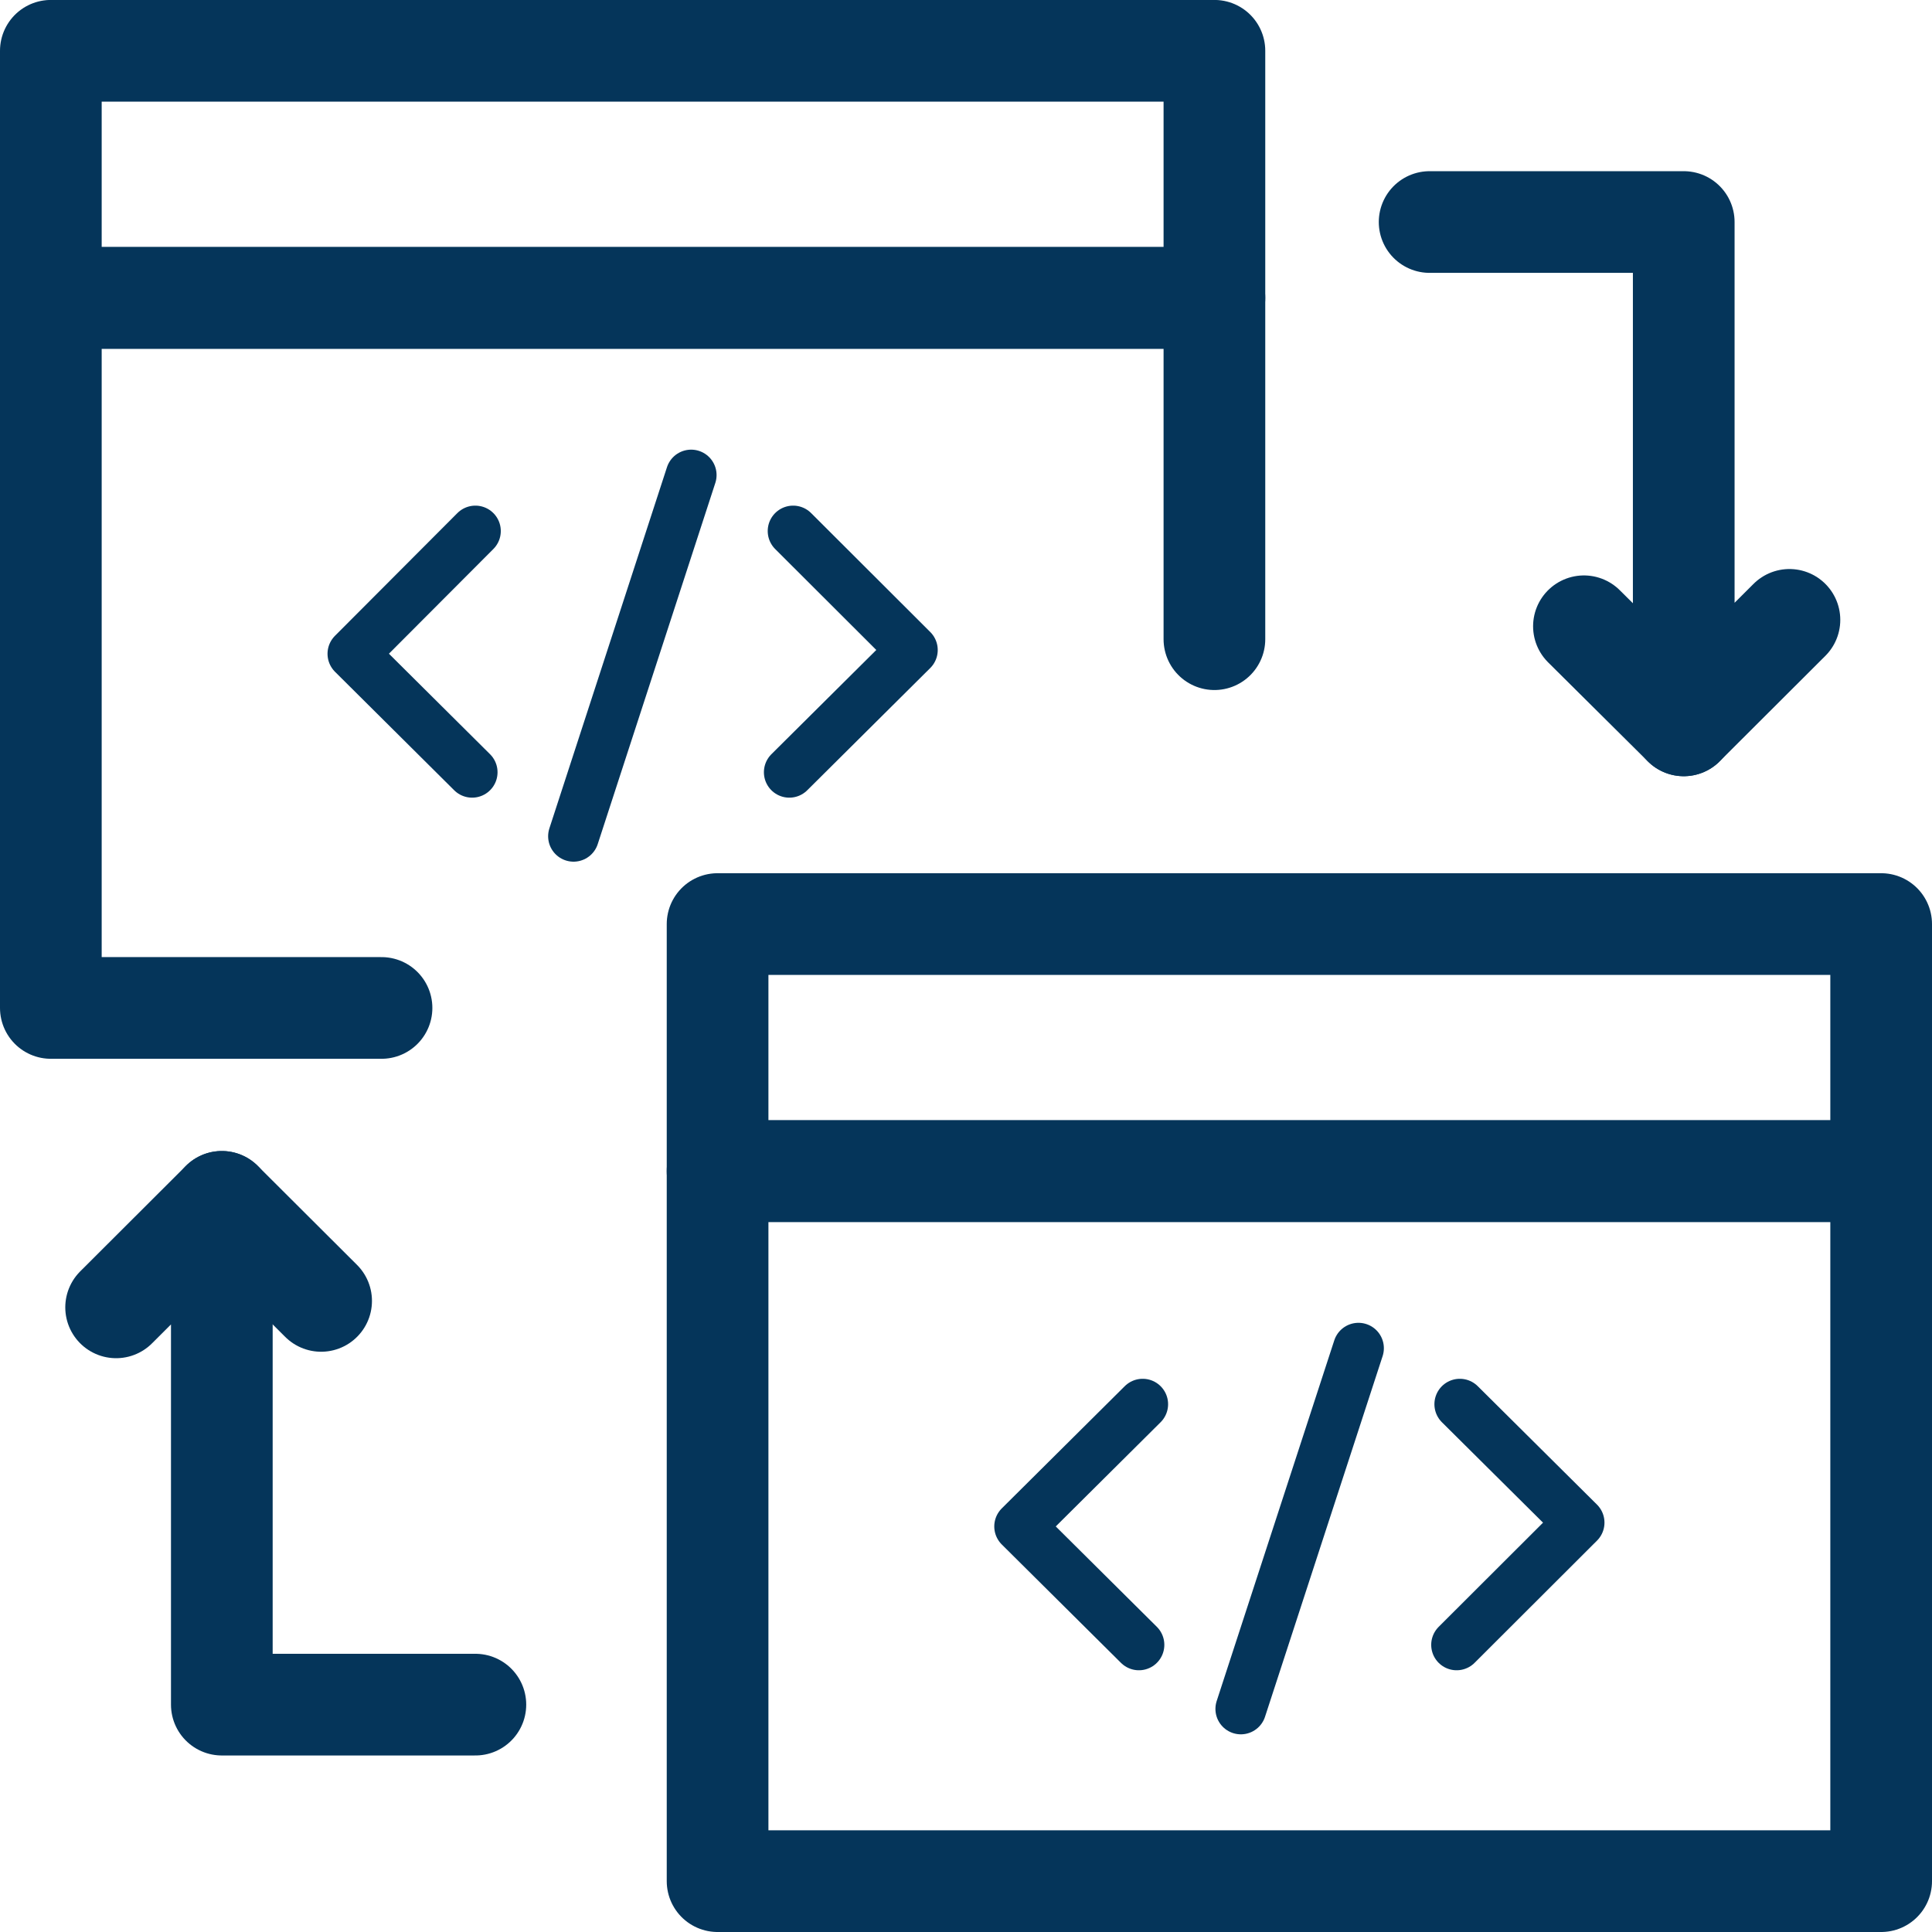 <?xml version="1.0" encoding="UTF-8"?>
<svg xmlns="http://www.w3.org/2000/svg" width="38" height="38" viewBox="0 0 38 38" fill="none">
  <path d="M7.504 19.825H1V5.859H23.886V12.572" stroke="#05355A" stroke-width="2" stroke-linecap="round" stroke-linejoin="round"></path>
  <path d="M1 5.859L23.886 5.859V0.999L1 0.999V5.859Z" stroke="#05355A" stroke-width="2" stroke-linecap="round" stroke-linejoin="round"></path>
  <path d="M9.35 10.445L6.942 12.859L9.286 15.189" stroke="#05355A" stroke-linecap="round" stroke-linejoin="round"></path>
  <path d="M15.525 15.189L17.944 12.785L15.6 10.445" stroke="#05355A" stroke-linecap="round" stroke-linejoin="round"></path>
  <path d="M13.594 9.344L11.281 16.448" stroke="#05355A" stroke-linecap="round" stroke-linejoin="round"></path>
  <path d="M14.114 37H37V23.034L14.114 23.034V37Z" stroke="#05355A" stroke-width="2" stroke-linecap="round" stroke-linejoin="round"></path>
  <path d="M14.114 23.035L37 23.035V18.175L14.114 18.175V23.035Z" stroke="#05355A" stroke-width="2" stroke-linecap="round" stroke-linejoin="round"></path>
  <path d="M22.475 27.619L20.056 30.023L22.401 32.352" stroke="#05355A" stroke-linecap="round" stroke-linejoin="round"></path>
  <path d="M28.65 32.352L31.058 29.948L28.713 27.619" stroke="#05355A" stroke-linecap="round" stroke-linejoin="round"></path>
  <path d="M26.719 26.518L24.406 33.612" stroke="#05355A" stroke-linecap="round" stroke-linejoin="round"></path>
  <path d="M9.35 33.528H4.363V23.639L2.284 25.714" stroke="#05355A" stroke-width="2" stroke-linecap="round" stroke-linejoin="round"></path>
  <path d="M4.363 23.639L6.316 25.587" stroke="#05355A" stroke-width="2" stroke-linecap="round" stroke-linejoin="round"></path>
  <path d="M28.119 4.367H33.117V14.267L35.196 12.192" stroke="#05355A" stroke-width="2" stroke-linecap="round" stroke-linejoin="round"></path>
  <path d="M33.117 14.267L31.154 12.318" stroke="#05355A" stroke-width="2" stroke-linecap="round" stroke-linejoin="round"></path>
</svg>
